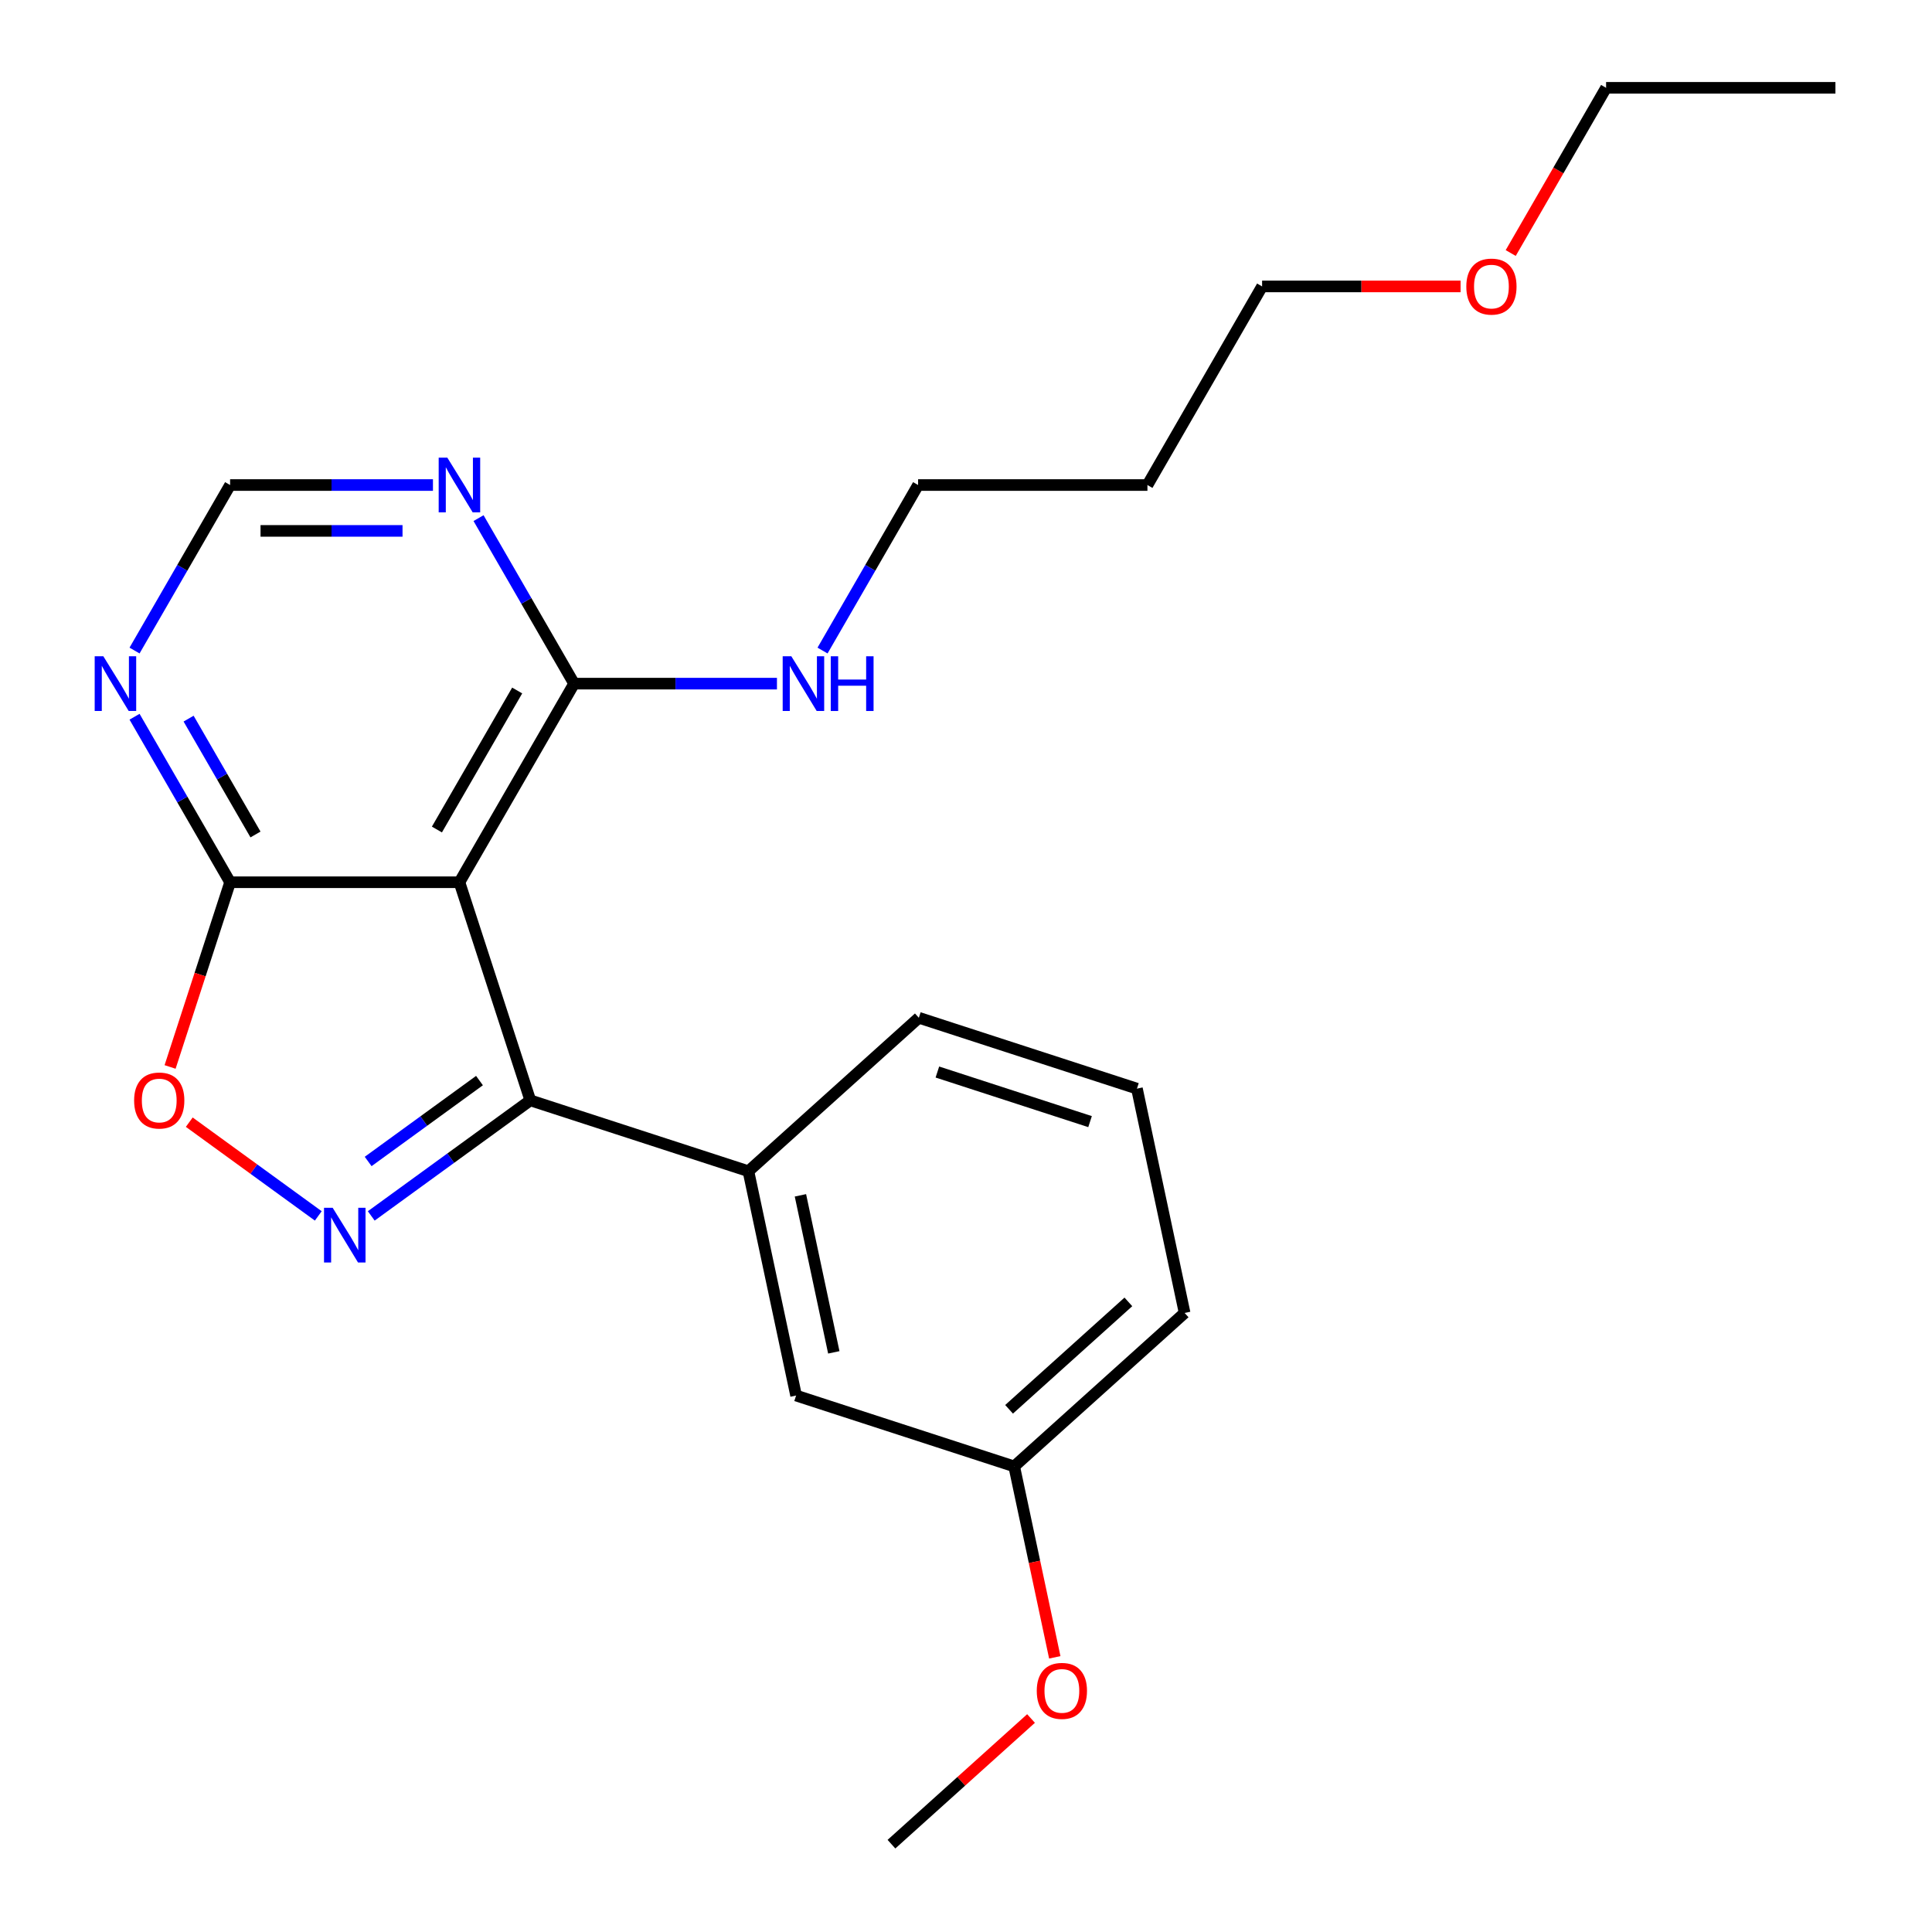 <?xml version='1.0' encoding='iso-8859-1'?>
<svg version='1.1' baseProfile='full'
              xmlns='http://www.w3.org/2000/svg'
                      xmlns:rdkit='http://www.rdkit.org/xml'
                      xmlns:xlink='http://www.w3.org/1999/xlink'
                  xml:space='preserve'
width='1000px' height='1000px' viewBox='0 0 1000 1000'>
<!-- END OF HEADER -->
<rect style='opacity:1.0;fill:#FFFFFF;stroke:none' width='1000' height='1000' x='0' y='0'> </rect>
<path class='bond-1' d='M 192.16,629.353 L 233.322,599.447' style='fill:none;fill-rule:evenodd;stroke:#0000FF;stroke-width:6px;stroke-linecap:butt;stroke-linejoin:miter;stroke-opacity:1' />
<path class='bond-1' d='M 233.322,599.447 L 274.484,569.541' style='fill:none;fill-rule:evenodd;stroke:#000000;stroke-width:6px;stroke-linecap:butt;stroke-linejoin:miter;stroke-opacity:1' />
<path class='bond-1' d='M 190.554,601.175 L 219.368,580.241' style='fill:none;fill-rule:evenodd;stroke:#0000FF;stroke-width:6px;stroke-linecap:butt;stroke-linejoin:miter;stroke-opacity:1' />
<path class='bond-1' d='M 219.368,580.241 L 248.181,559.307' style='fill:none;fill-rule:evenodd;stroke:#000000;stroke-width:6px;stroke-linecap:butt;stroke-linejoin:miter;stroke-opacity:1' />
<path class='bond-3' d='M 164.745,629.353 L 131.355,605.094' style='fill:none;fill-rule:evenodd;stroke:#0000FF;stroke-width:6px;stroke-linecap:butt;stroke-linejoin:miter;stroke-opacity:1' />
<path class='bond-3' d='M 131.355,605.094 L 97.964,580.835' style='fill:none;fill-rule:evenodd;stroke:#FF0000;stroke-width:6px;stroke-linecap:butt;stroke-linejoin:miter;stroke-opacity:1' />
<path class='bond-0' d='M 237.803,456.649 L 274.484,569.541' style='fill:none;fill-rule:evenodd;stroke:#000000;stroke-width:6px;stroke-linecap:butt;stroke-linejoin:miter;stroke-opacity:1' />
<path class='bond-4' d='M 237.803,456.649 L 297.154,353.851' style='fill:none;fill-rule:evenodd;stroke:#000000;stroke-width:6px;stroke-linecap:butt;stroke-linejoin:miter;stroke-opacity:1' />
<path class='bond-4' d='M 226.146,429.359 L 267.691,357.4' style='fill:none;fill-rule:evenodd;stroke:#000000;stroke-width:6px;stroke-linecap:butt;stroke-linejoin:miter;stroke-opacity:1' />
<path class='bond-23' d='M 237.803,456.649 L 119.101,456.649' style='fill:none;fill-rule:evenodd;stroke:#000000;stroke-width:6px;stroke-linecap:butt;stroke-linejoin:miter;stroke-opacity:1' />
<path class='bond-5' d='M 274.484,569.541 L 387.376,606.222' style='fill:none;fill-rule:evenodd;stroke:#000000;stroke-width:6px;stroke-linecap:butt;stroke-linejoin:miter;stroke-opacity:1' />
<path class='bond-2' d='M 119.101,456.649 L 103.569,504.452' style='fill:none;fill-rule:evenodd;stroke:#000000;stroke-width:6px;stroke-linecap:butt;stroke-linejoin:miter;stroke-opacity:1' />
<path class='bond-2' d='M 103.569,504.452 L 88.037,552.254' style='fill:none;fill-rule:evenodd;stroke:#FF0000;stroke-width:6px;stroke-linecap:butt;stroke-linejoin:miter;stroke-opacity:1' />
<path class='bond-6' d='M 119.101,456.649 L 94.37,413.814' style='fill:none;fill-rule:evenodd;stroke:#000000;stroke-width:6px;stroke-linecap:butt;stroke-linejoin:miter;stroke-opacity:1' />
<path class='bond-6' d='M 94.37,413.814 L 69.639,370.978' style='fill:none;fill-rule:evenodd;stroke:#0000FF;stroke-width:6px;stroke-linecap:butt;stroke-linejoin:miter;stroke-opacity:1' />
<path class='bond-6' d='M 132.242,431.928 L 114.93,401.944' style='fill:none;fill-rule:evenodd;stroke:#000000;stroke-width:6px;stroke-linecap:butt;stroke-linejoin:miter;stroke-opacity:1' />
<path class='bond-6' d='M 114.93,401.944 L 97.618,371.959' style='fill:none;fill-rule:evenodd;stroke:#0000FF;stroke-width:6px;stroke-linecap:butt;stroke-linejoin:miter;stroke-opacity:1' />
<path class='bond-7' d='M 297.154,353.851 L 272.423,311.015' style='fill:none;fill-rule:evenodd;stroke:#000000;stroke-width:6px;stroke-linecap:butt;stroke-linejoin:miter;stroke-opacity:1' />
<path class='bond-7' d='M 272.423,311.015 L 247.692,268.179' style='fill:none;fill-rule:evenodd;stroke:#0000FF;stroke-width:6px;stroke-linecap:butt;stroke-linejoin:miter;stroke-opacity:1' />
<path class='bond-10' d='M 297.154,353.851 L 349.651,353.851' style='fill:none;fill-rule:evenodd;stroke:#000000;stroke-width:6px;stroke-linecap:butt;stroke-linejoin:miter;stroke-opacity:1' />
<path class='bond-10' d='M 349.651,353.851 L 402.148,353.851' style='fill:none;fill-rule:evenodd;stroke:#0000FF;stroke-width:6px;stroke-linecap:butt;stroke-linejoin:miter;stroke-opacity:1' />
<path class='bond-9' d='M 387.376,606.222 L 412.055,722.33' style='fill:none;fill-rule:evenodd;stroke:#000000;stroke-width:6px;stroke-linecap:butt;stroke-linejoin:miter;stroke-opacity:1' />
<path class='bond-9' d='M 414.299,618.702 L 431.575,699.978' style='fill:none;fill-rule:evenodd;stroke:#000000;stroke-width:6px;stroke-linecap:butt;stroke-linejoin:miter;stroke-opacity:1' />
<path class='bond-12' d='M 387.376,606.222 L 475.588,526.795' style='fill:none;fill-rule:evenodd;stroke:#000000;stroke-width:6px;stroke-linecap:butt;stroke-linejoin:miter;stroke-opacity:1' />
<path class='bond-8' d='M 69.639,336.723 L 94.37,293.887' style='fill:none;fill-rule:evenodd;stroke:#0000FF;stroke-width:6px;stroke-linecap:butt;stroke-linejoin:miter;stroke-opacity:1' />
<path class='bond-8' d='M 94.37,293.887 L 119.101,251.052' style='fill:none;fill-rule:evenodd;stroke:#000000;stroke-width:6px;stroke-linecap:butt;stroke-linejoin:miter;stroke-opacity:1' />
<path class='bond-24' d='M 224.095,251.052 L 171.598,251.052' style='fill:none;fill-rule:evenodd;stroke:#0000FF;stroke-width:6px;stroke-linecap:butt;stroke-linejoin:miter;stroke-opacity:1' />
<path class='bond-24' d='M 171.598,251.052 L 119.101,251.052' style='fill:none;fill-rule:evenodd;stroke:#000000;stroke-width:6px;stroke-linecap:butt;stroke-linejoin:miter;stroke-opacity:1' />
<path class='bond-24' d='M 208.346,274.792 L 171.598,274.792' style='fill:none;fill-rule:evenodd;stroke:#0000FF;stroke-width:6px;stroke-linecap:butt;stroke-linejoin:miter;stroke-opacity:1' />
<path class='bond-24' d='M 171.598,274.792 L 134.85,274.792' style='fill:none;fill-rule:evenodd;stroke:#000000;stroke-width:6px;stroke-linecap:butt;stroke-linejoin:miter;stroke-opacity:1' />
<path class='bond-11' d='M 412.055,722.33 L 524.947,759.011' style='fill:none;fill-rule:evenodd;stroke:#000000;stroke-width:6px;stroke-linecap:butt;stroke-linejoin:miter;stroke-opacity:1' />
<path class='bond-17' d='M 425.744,336.723 L 450.475,293.887' style='fill:none;fill-rule:evenodd;stroke:#0000FF;stroke-width:6px;stroke-linecap:butt;stroke-linejoin:miter;stroke-opacity:1' />
<path class='bond-17' d='M 450.475,293.887 L 475.206,251.052' style='fill:none;fill-rule:evenodd;stroke:#000000;stroke-width:6px;stroke-linecap:butt;stroke-linejoin:miter;stroke-opacity:1' />
<path class='bond-14' d='M 524.947,759.011 L 535.45,808.421' style='fill:none;fill-rule:evenodd;stroke:#000000;stroke-width:6px;stroke-linecap:butt;stroke-linejoin:miter;stroke-opacity:1' />
<path class='bond-14' d='M 535.45,808.421 L 545.952,857.831' style='fill:none;fill-rule:evenodd;stroke:#FF0000;stroke-width:6px;stroke-linecap:butt;stroke-linejoin:miter;stroke-opacity:1' />
<path class='bond-25' d='M 524.947,759.011 L 613.16,679.584' style='fill:none;fill-rule:evenodd;stroke:#000000;stroke-width:6px;stroke-linecap:butt;stroke-linejoin:miter;stroke-opacity:1' />
<path class='bond-25' d='M 522.294,729.454 L 584.043,673.855' style='fill:none;fill-rule:evenodd;stroke:#000000;stroke-width:6px;stroke-linecap:butt;stroke-linejoin:miter;stroke-opacity:1' />
<path class='bond-15' d='M 475.588,526.795 L 588.48,563.476' style='fill:none;fill-rule:evenodd;stroke:#000000;stroke-width:6px;stroke-linecap:butt;stroke-linejoin:miter;stroke-opacity:1' />
<path class='bond-15' d='M 485.186,554.876 L 564.21,580.552' style='fill:none;fill-rule:evenodd;stroke:#000000;stroke-width:6px;stroke-linecap:butt;stroke-linejoin:miter;stroke-opacity:1' />
<path class='bond-13' d='M 593.908,251.052 L 475.206,251.052' style='fill:none;fill-rule:evenodd;stroke:#000000;stroke-width:6px;stroke-linecap:butt;stroke-linejoin:miter;stroke-opacity:1' />
<path class='bond-18' d='M 593.908,251.052 L 653.259,148.253' style='fill:none;fill-rule:evenodd;stroke:#000000;stroke-width:6px;stroke-linecap:butt;stroke-linejoin:miter;stroke-opacity:1' />
<path class='bond-21' d='M 533.659,889.496 L 497.537,922.021' style='fill:none;fill-rule:evenodd;stroke:#FF0000;stroke-width:6px;stroke-linecap:butt;stroke-linejoin:miter;stroke-opacity:1' />
<path class='bond-21' d='M 497.537,922.021 L 461.414,954.545' style='fill:none;fill-rule:evenodd;stroke:#000000;stroke-width:6px;stroke-linecap:butt;stroke-linejoin:miter;stroke-opacity:1' />
<path class='bond-19' d='M 588.48,563.476 L 613.16,679.584' style='fill:none;fill-rule:evenodd;stroke:#000000;stroke-width:6px;stroke-linecap:butt;stroke-linejoin:miter;stroke-opacity:1' />
<path class='bond-16' d='M 755.993,148.253 L 704.626,148.253' style='fill:none;fill-rule:evenodd;stroke:#FF0000;stroke-width:6px;stroke-linecap:butt;stroke-linejoin:miter;stroke-opacity:1' />
<path class='bond-16' d='M 704.626,148.253 L 653.259,148.253' style='fill:none;fill-rule:evenodd;stroke:#000000;stroke-width:6px;stroke-linecap:butt;stroke-linejoin:miter;stroke-opacity:1' />
<path class='bond-20' d='M 781.942,130.966 L 806.627,88.21' style='fill:none;fill-rule:evenodd;stroke:#FF0000;stroke-width:6px;stroke-linecap:butt;stroke-linejoin:miter;stroke-opacity:1' />
<path class='bond-20' d='M 806.627,88.21 L 831.311,45.455' style='fill:none;fill-rule:evenodd;stroke:#000000;stroke-width:6px;stroke-linecap:butt;stroke-linejoin:miter;stroke-opacity:1' />
<path class='bond-22' d='M 831.311,45.455 L 950.013,45.455' style='fill:none;fill-rule:evenodd;stroke:#000000;stroke-width:6px;stroke-linecap:butt;stroke-linejoin:miter;stroke-opacity:1' />
<path  class='atom-0' d='M 172.192 625.152
L 181.472 640.152
Q 182.392 641.632, 183.872 644.312
Q 185.352 646.992, 185.432 647.152
L 185.432 625.152
L 189.192 625.152
L 189.192 653.472
L 185.312 653.472
L 175.352 637.072
Q 174.192 635.152, 172.952 632.952
Q 171.752 630.752, 171.392 630.072
L 171.392 653.472
L 167.712 653.472
L 167.712 625.152
L 172.192 625.152
' fill='#0000FF'/>
<path  class='atom-4' d='M 69.421 569.621
Q 69.421 562.821, 72.781 559.021
Q 76.141 555.221, 82.421 555.221
Q 88.701 555.221, 92.061 559.021
Q 95.421 562.821, 95.421 569.621
Q 95.421 576.501, 92.02 580.421
Q 88.621 584.301, 82.421 584.301
Q 76.18 584.301, 72.781 580.421
Q 69.421 576.541, 69.421 569.621
M 82.421 581.101
Q 86.74 581.101, 89.061 578.221
Q 91.421 575.301, 91.421 569.621
Q 91.421 564.061, 89.061 561.261
Q 86.74 558.421, 82.421 558.421
Q 78.1 558.421, 75.74 561.221
Q 73.421 564.021, 73.421 569.621
Q 73.421 575.341, 75.74 578.221
Q 78.1 581.101, 82.421 581.101
' fill='#FF0000'/>
<path  class='atom-7' d='M 53.49 339.691
L 62.77 354.691
Q 63.691 356.171, 65.171 358.851
Q 66.65 361.531, 66.731 361.691
L 66.731 339.691
L 70.49 339.691
L 70.49 368.011
L 66.611 368.011
L 56.651 351.611
Q 55.49 349.691, 54.251 347.491
Q 53.05 345.291, 52.691 344.611
L 52.691 368.011
L 49.011 368.011
L 49.011 339.691
L 53.49 339.691
' fill='#0000FF'/>
<path  class='atom-8' d='M 231.543 236.892
L 240.823 251.892
Q 241.743 253.372, 243.223 256.052
Q 244.703 258.732, 244.783 258.892
L 244.783 236.892
L 248.543 236.892
L 248.543 265.212
L 244.663 265.212
L 234.703 248.812
Q 233.543 246.892, 232.303 244.692
Q 231.103 242.492, 230.743 241.812
L 230.743 265.212
L 227.063 265.212
L 227.063 236.892
L 231.543 236.892
' fill='#0000FF'/>
<path  class='atom-11' d='M 409.596 339.691
L 418.876 354.691
Q 419.796 356.171, 421.276 358.851
Q 422.756 361.531, 422.836 361.691
L 422.836 339.691
L 426.596 339.691
L 426.596 368.011
L 422.716 368.011
L 412.756 351.611
Q 411.596 349.691, 410.356 347.491
Q 409.156 345.291, 408.796 344.611
L 408.796 368.011
L 405.116 368.011
L 405.116 339.691
L 409.596 339.691
' fill='#0000FF'/>
<path  class='atom-11' d='M 429.996 339.691
L 433.836 339.691
L 433.836 351.731
L 448.316 351.731
L 448.316 339.691
L 452.156 339.691
L 452.156 368.011
L 448.316 368.011
L 448.316 354.931
L 433.836 354.931
L 433.836 368.011
L 429.996 368.011
L 429.996 339.691
' fill='#0000FF'/>
<path  class='atom-15' d='M 536.627 875.199
Q 536.627 868.399, 539.987 864.599
Q 543.347 860.799, 549.627 860.799
Q 555.907 860.799, 559.267 864.599
Q 562.627 868.399, 562.627 875.199
Q 562.627 882.079, 559.227 885.999
Q 555.827 889.879, 549.627 889.879
Q 543.387 889.879, 539.987 885.999
Q 536.627 882.119, 536.627 875.199
M 549.627 886.679
Q 553.947 886.679, 556.267 883.799
Q 558.627 880.879, 558.627 875.199
Q 558.627 869.639, 556.267 866.839
Q 553.947 863.999, 549.627 863.999
Q 545.307 863.999, 542.947 866.799
Q 540.627 869.599, 540.627 875.199
Q 540.627 880.919, 542.947 883.799
Q 545.307 886.679, 549.627 886.679
' fill='#FF0000'/>
<path  class='atom-17' d='M 758.961 148.333
Q 758.961 141.533, 762.321 137.733
Q 765.681 133.933, 771.961 133.933
Q 778.241 133.933, 781.601 137.733
Q 784.961 141.533, 784.961 148.333
Q 784.961 155.213, 781.561 159.133
Q 778.161 163.013, 771.961 163.013
Q 765.721 163.013, 762.321 159.133
Q 758.961 155.253, 758.961 148.333
M 771.961 159.813
Q 776.281 159.813, 778.601 156.933
Q 780.961 154.013, 780.961 148.333
Q 780.961 142.773, 778.601 139.973
Q 776.281 137.133, 771.961 137.133
Q 767.641 137.133, 765.281 139.933
Q 762.961 142.733, 762.961 148.333
Q 762.961 154.053, 765.281 156.933
Q 767.641 159.813, 771.961 159.813
' fill='#FF0000'/>
</svg>

